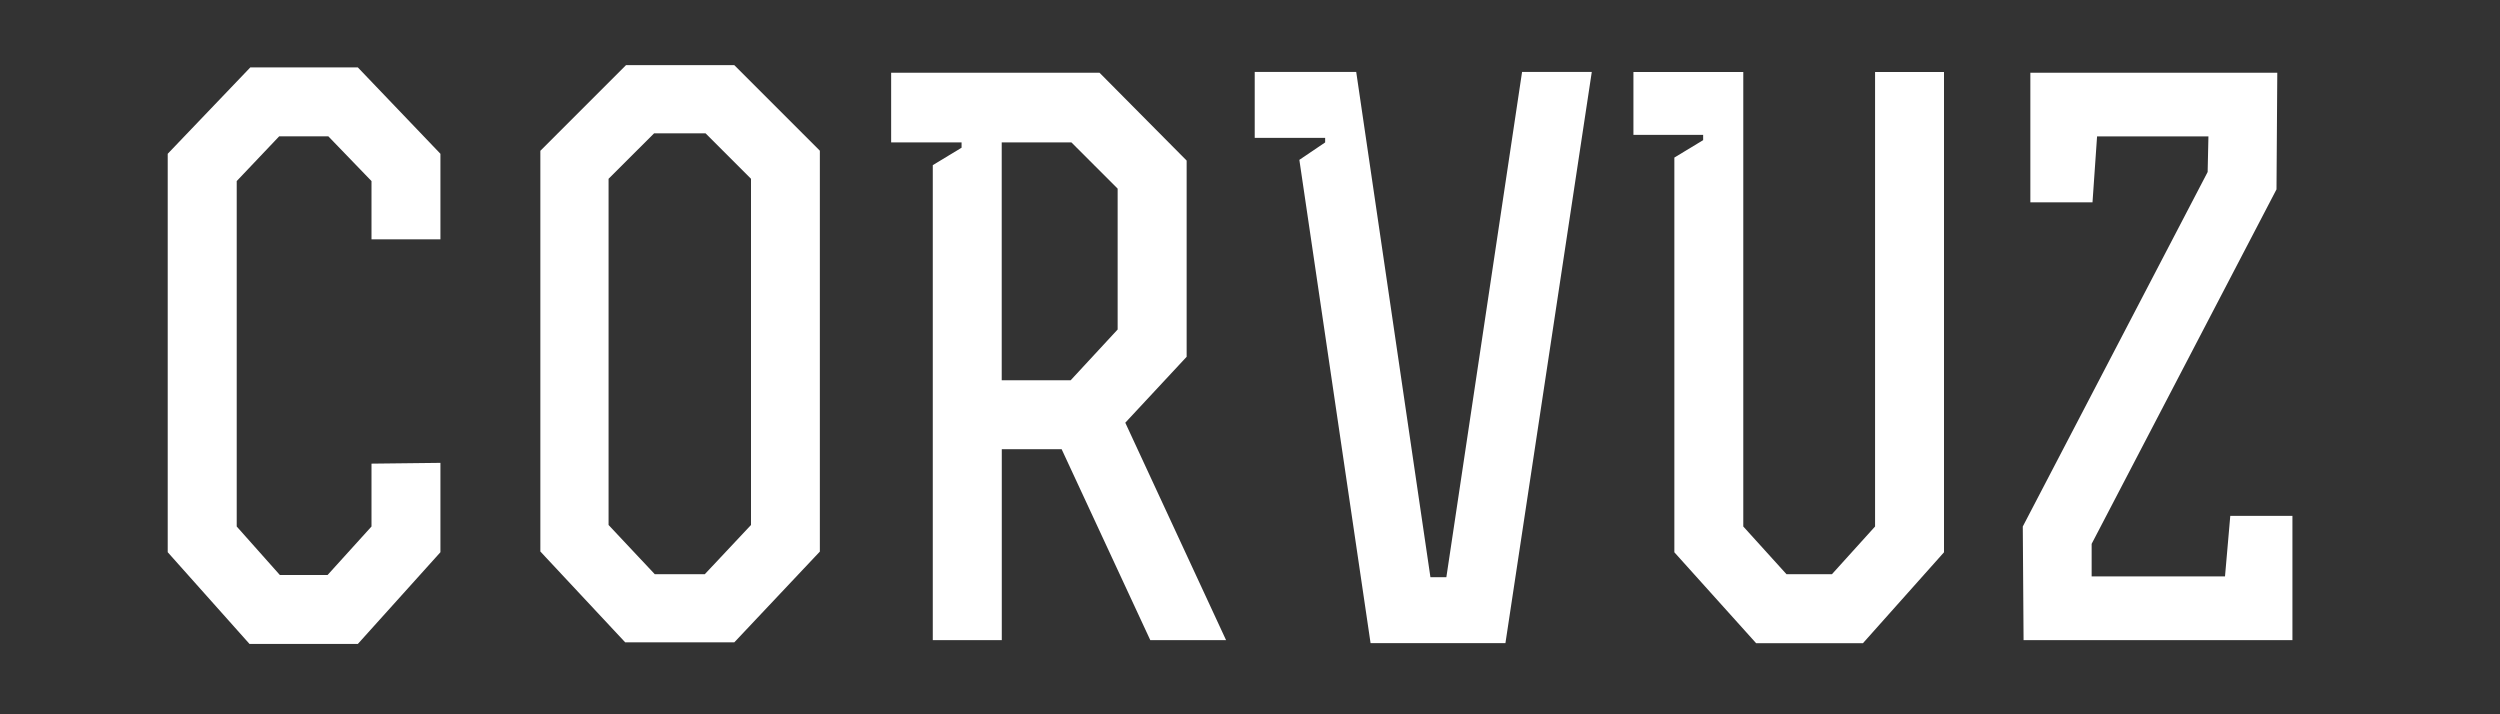 <svg width="70" height="20" viewBox="0 0 70 20" fill="none" xmlns="http://www.w3.org/2000/svg">
<rect x="0" y="0" width="70" height="20" fill="#333333" stroke="none"/>
<path d="M10.402 5.07L9.194 3.818H7.816L6.628 5.07V14.742L7.836 16.1H9.172L10.402 14.742V12.982L12.332 12.96V15.462L10.02 18.03H6.986L4.696 15.462V4.306L7.008 1.888H10.02L12.332 4.306V6.702H10.402V5.07Z" fill="white"/>
<path d="M22.958 15.442L20.56 17.986H17.506L15.13 15.442V4.222L17.528 1.824H20.56L22.956 4.22V15.442H22.958ZM21.028 14.7V5.006L19.756 3.734H18.314L17.04 5.006V14.7L18.334 16.078H19.734L21.028 14.7Z" fill="white"/>
<path d="M28.048 17.924H26.118V4.624L26.924 4.136V3.988H24.952V2.036H30.786L33.226 4.496V9.99L31.508 11.836L34.33 17.924H32.208L29.726 12.578H28.05V17.924H28.048ZM28.048 10.648H29.978L31.294 9.226V5.282L30 3.988H28.048V10.648Z" fill="white"/>
<path d="M42.152 18.008H38.376L36.382 4.476L37.104 3.988V3.86H35.132V2.014H37.974L40.052 16.162H40.498L42.618 2.014H44.57L42.152 18.008Z" fill="white"/>
<path d="M48.812 2.016V14.742L50.022 16.078H51.294L52.502 14.742V2.016H54.432V15.464L52.162 18.01H49.172L46.882 15.464V4.412L47.688 3.924V3.776H45.736V2.016H48.812Z" fill="white"/>
<path d="M64.19 17.924H56.66L56.638 14.742L61.814 4.816L61.836 3.82H58.718L58.59 5.666H56.85V2.036H63.764L63.742 5.302L58.566 15.228V16.14H62.3L62.448 14.444H64.188V17.924H64.19Z" fill="white"/>
</svg>
